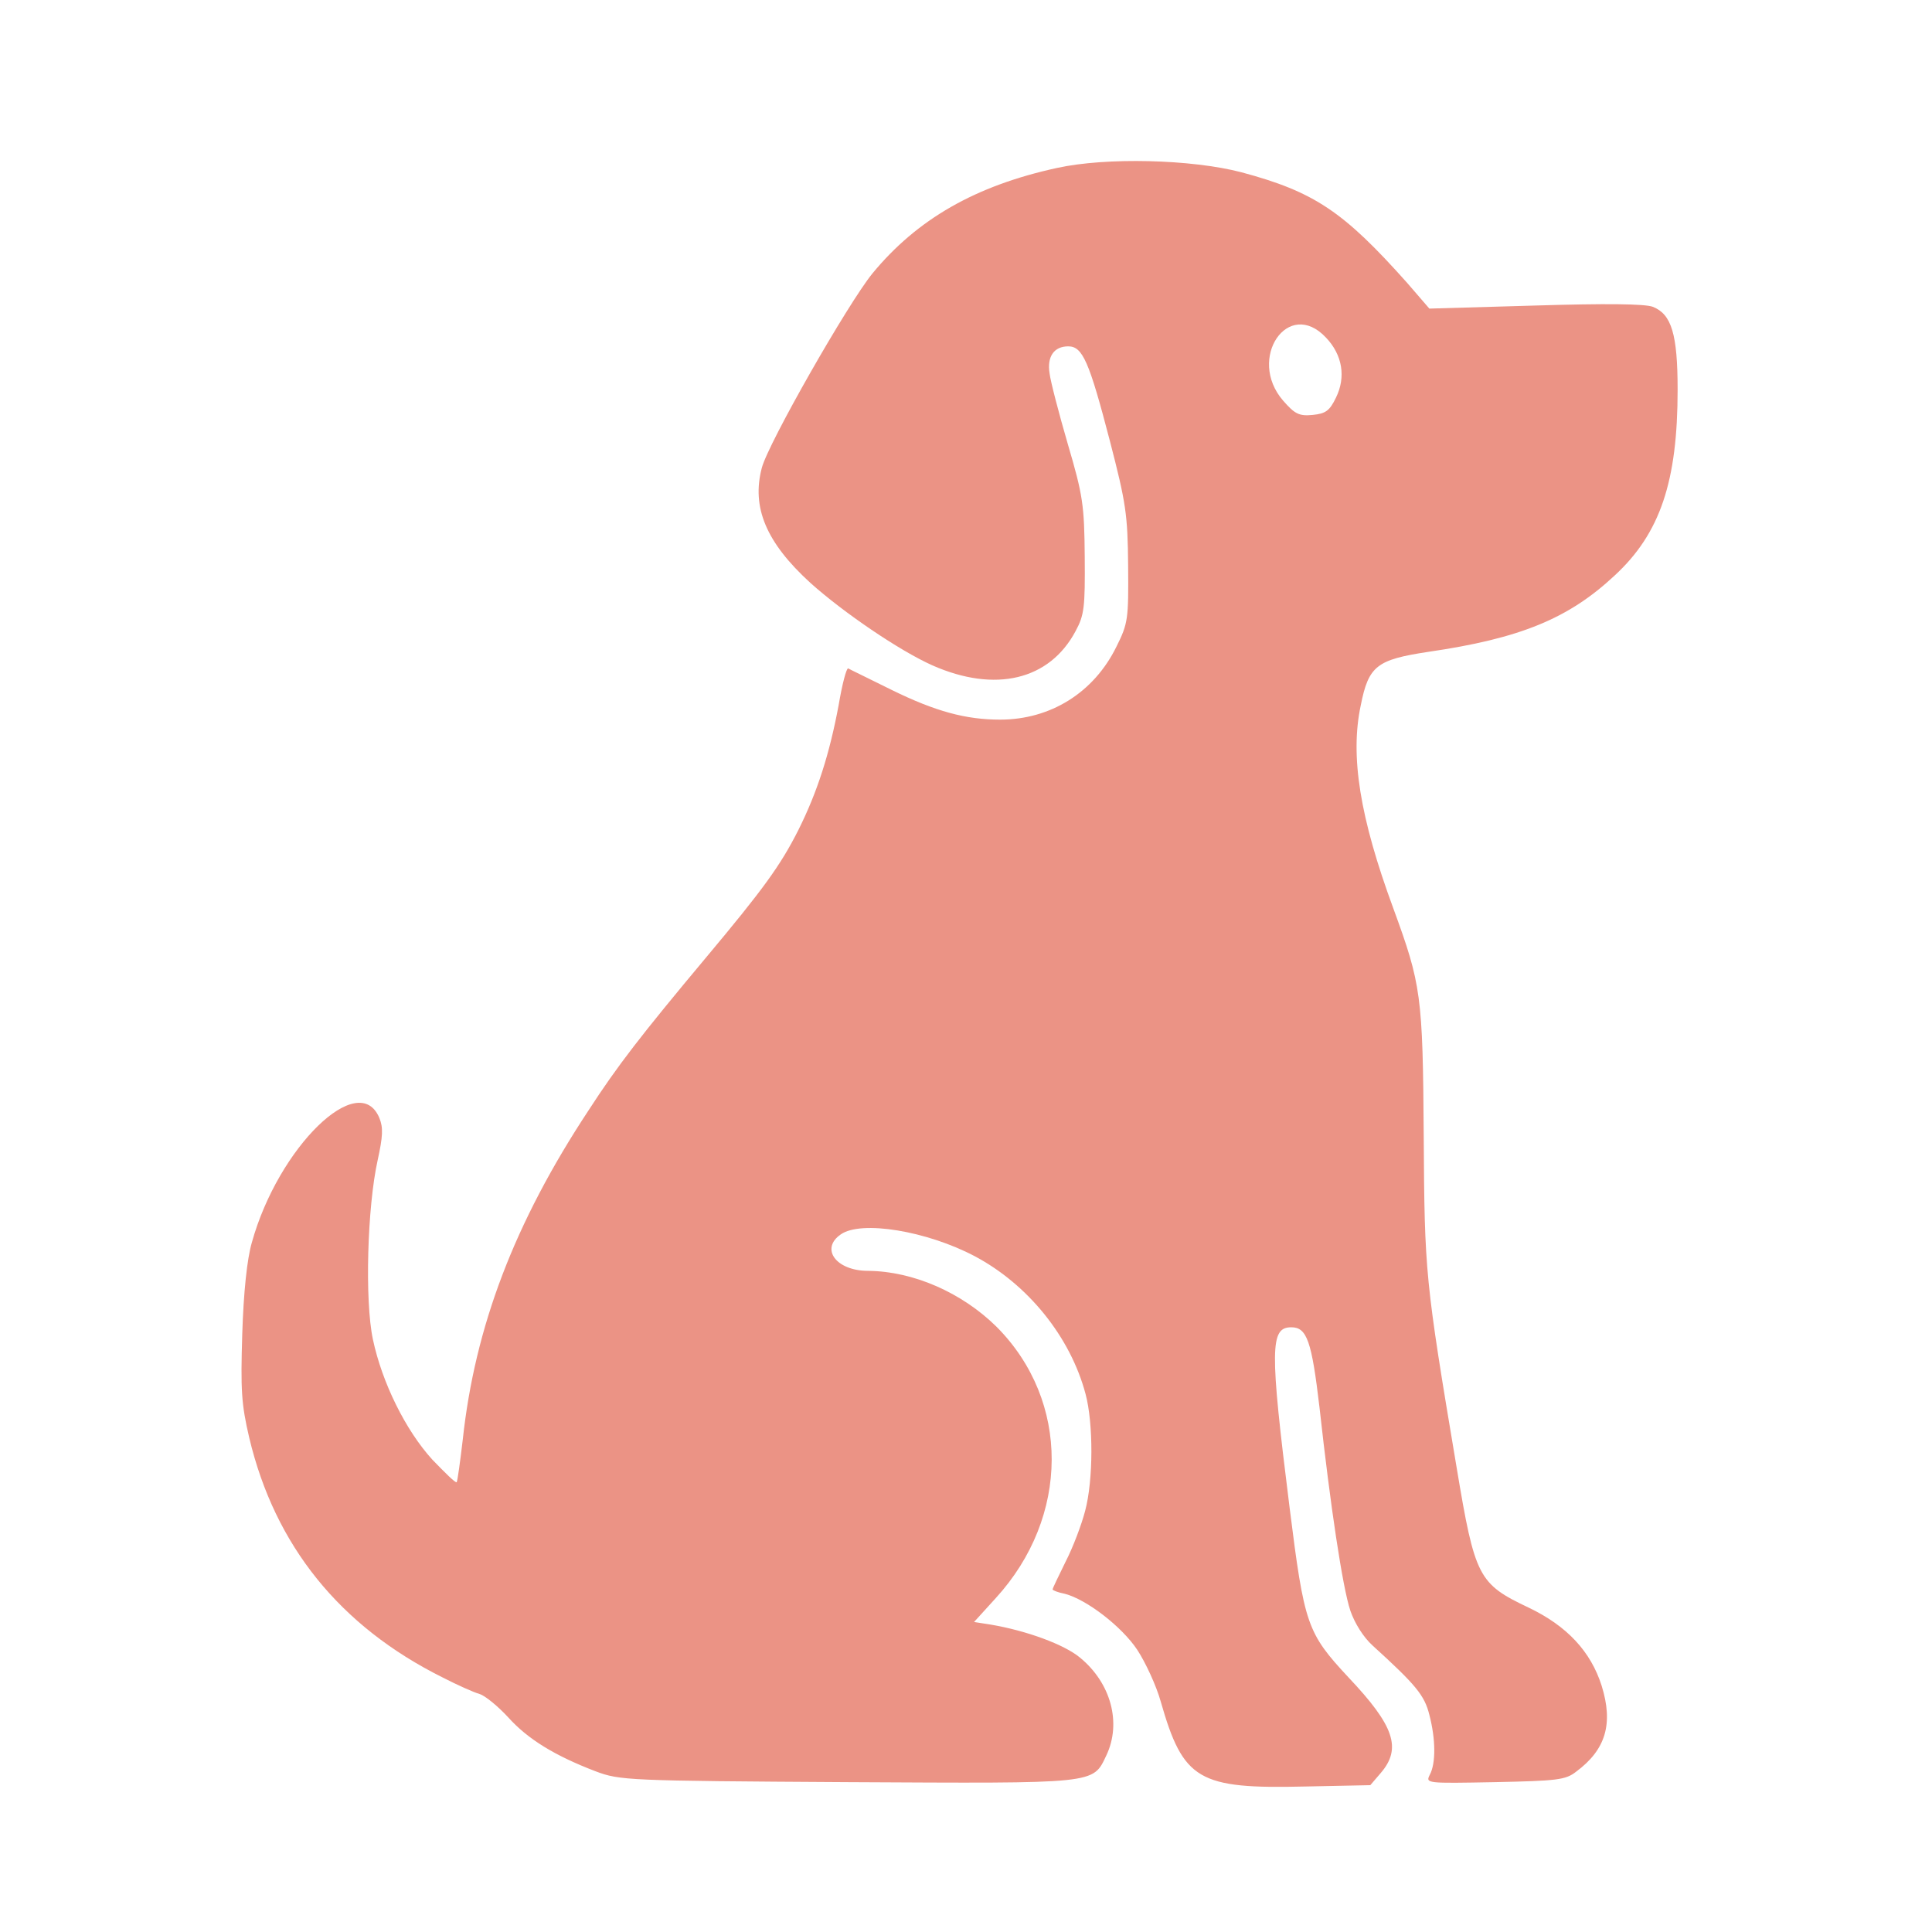 <svg width="48" height="48" viewBox="0 0 48 48" fill="none" xmlns="http://www.w3.org/2000/svg">
<path d="M26.259 4.173C24.232 4.615 22.787 5.445 21.676 6.793C21.062 7.548 19.088 11.009 18.927 11.624C18.668 12.605 19.035 13.479 20.134 14.482C20.965 15.226 22.345 16.164 23.165 16.531C24.728 17.221 26.076 16.897 26.723 15.679C26.939 15.28 26.96 15.086 26.95 13.835C26.939 12.552 26.907 12.314 26.529 11.031C26.303 10.255 26.098 9.467 26.076 9.273C26.011 8.863 26.184 8.605 26.54 8.605C26.896 8.605 27.058 8.971 27.575 10.956C27.974 12.498 28.017 12.778 28.028 14.05C28.039 15.377 28.028 15.485 27.737 16.067C27.176 17.21 26.098 17.879 24.847 17.879C23.995 17.879 23.24 17.674 22.162 17.145C21.601 16.865 21.105 16.628 21.073 16.606C21.029 16.595 20.922 17.005 20.835 17.523C20.609 18.73 20.307 19.679 19.832 20.628C19.39 21.502 18.97 22.084 17.525 23.809C15.929 25.718 15.336 26.484 14.624 27.584C12.78 30.377 11.799 32.965 11.497 35.769C11.432 36.319 11.367 36.793 11.346 36.825C11.313 36.847 11.055 36.588 10.742 36.265C10.073 35.531 9.491 34.345 9.265 33.278C9.06 32.318 9.124 29.988 9.383 28.824C9.513 28.231 9.523 28.015 9.426 27.778C8.919 26.549 6.914 28.5 6.256 30.873C6.137 31.283 6.051 32.113 6.019 33.137C5.976 34.539 5.997 34.884 6.191 35.715C6.827 38.4 8.445 40.406 11.001 41.678C11.357 41.861 11.766 42.045 11.917 42.088C12.057 42.131 12.381 42.4 12.629 42.67C13.114 43.209 13.783 43.619 14.796 44.007C15.4 44.234 15.573 44.244 21.051 44.277C27.295 44.309 27.144 44.331 27.489 43.608C27.866 42.81 27.607 41.818 26.831 41.182C26.443 40.858 25.505 40.513 24.61 40.362L24.2 40.298L24.739 39.705C26.583 37.688 26.594 34.809 24.761 32.965C23.898 32.113 22.69 31.584 21.569 31.574C20.771 31.574 20.372 31.024 20.889 30.668C21.396 30.312 23.024 30.582 24.211 31.207C25.537 31.908 26.594 33.213 26.971 34.636C27.165 35.359 27.165 36.771 26.96 37.537C26.874 37.871 26.659 38.443 26.475 38.799C26.303 39.155 26.152 39.456 26.152 39.489C26.152 39.51 26.281 39.564 26.454 39.597C26.993 39.737 27.866 40.406 28.254 40.988C28.459 41.3 28.729 41.883 28.837 42.271C29.398 44.234 29.775 44.449 32.438 44.385L34.045 44.352L34.304 44.05C34.832 43.436 34.638 42.875 33.506 41.678C32.471 40.567 32.406 40.373 32.039 37.451C31.543 33.493 31.554 32.976 32.083 32.976C32.471 32.976 32.589 33.321 32.783 34.971C33.053 37.418 33.355 39.435 33.549 40.017C33.657 40.33 33.873 40.675 34.099 40.88C35.178 41.861 35.393 42.12 35.512 42.605C35.673 43.22 35.673 43.813 35.523 44.093C35.415 44.309 35.436 44.309 37.14 44.277C38.682 44.244 38.898 44.223 39.157 44.018C39.901 43.468 40.084 42.821 39.793 41.883C39.523 41.031 38.93 40.395 37.981 39.942C36.73 39.349 36.644 39.187 36.191 36.469C35.404 31.779 35.393 31.628 35.372 28.231C35.35 24.715 35.307 24.457 34.617 22.569C33.786 20.316 33.538 18.784 33.808 17.523C34.002 16.541 34.207 16.39 35.479 16.196C37.776 15.862 38.973 15.366 40.116 14.298C41.249 13.252 41.68 11.958 41.68 9.683C41.68 8.303 41.529 7.807 41.065 7.623C40.871 7.548 39.901 7.537 38.143 7.591L35.512 7.667L34.962 7.03C33.377 5.251 32.654 4.766 30.843 4.28C29.602 3.957 27.489 3.903 26.259 4.173ZM32.945 8.389C33.355 8.82 33.441 9.37 33.193 9.877C33.032 10.211 32.934 10.276 32.611 10.309C32.277 10.341 32.169 10.287 31.878 9.953C30.972 8.907 32.007 7.386 32.945 8.389Z" fill="#EB9385"/>
</svg>
